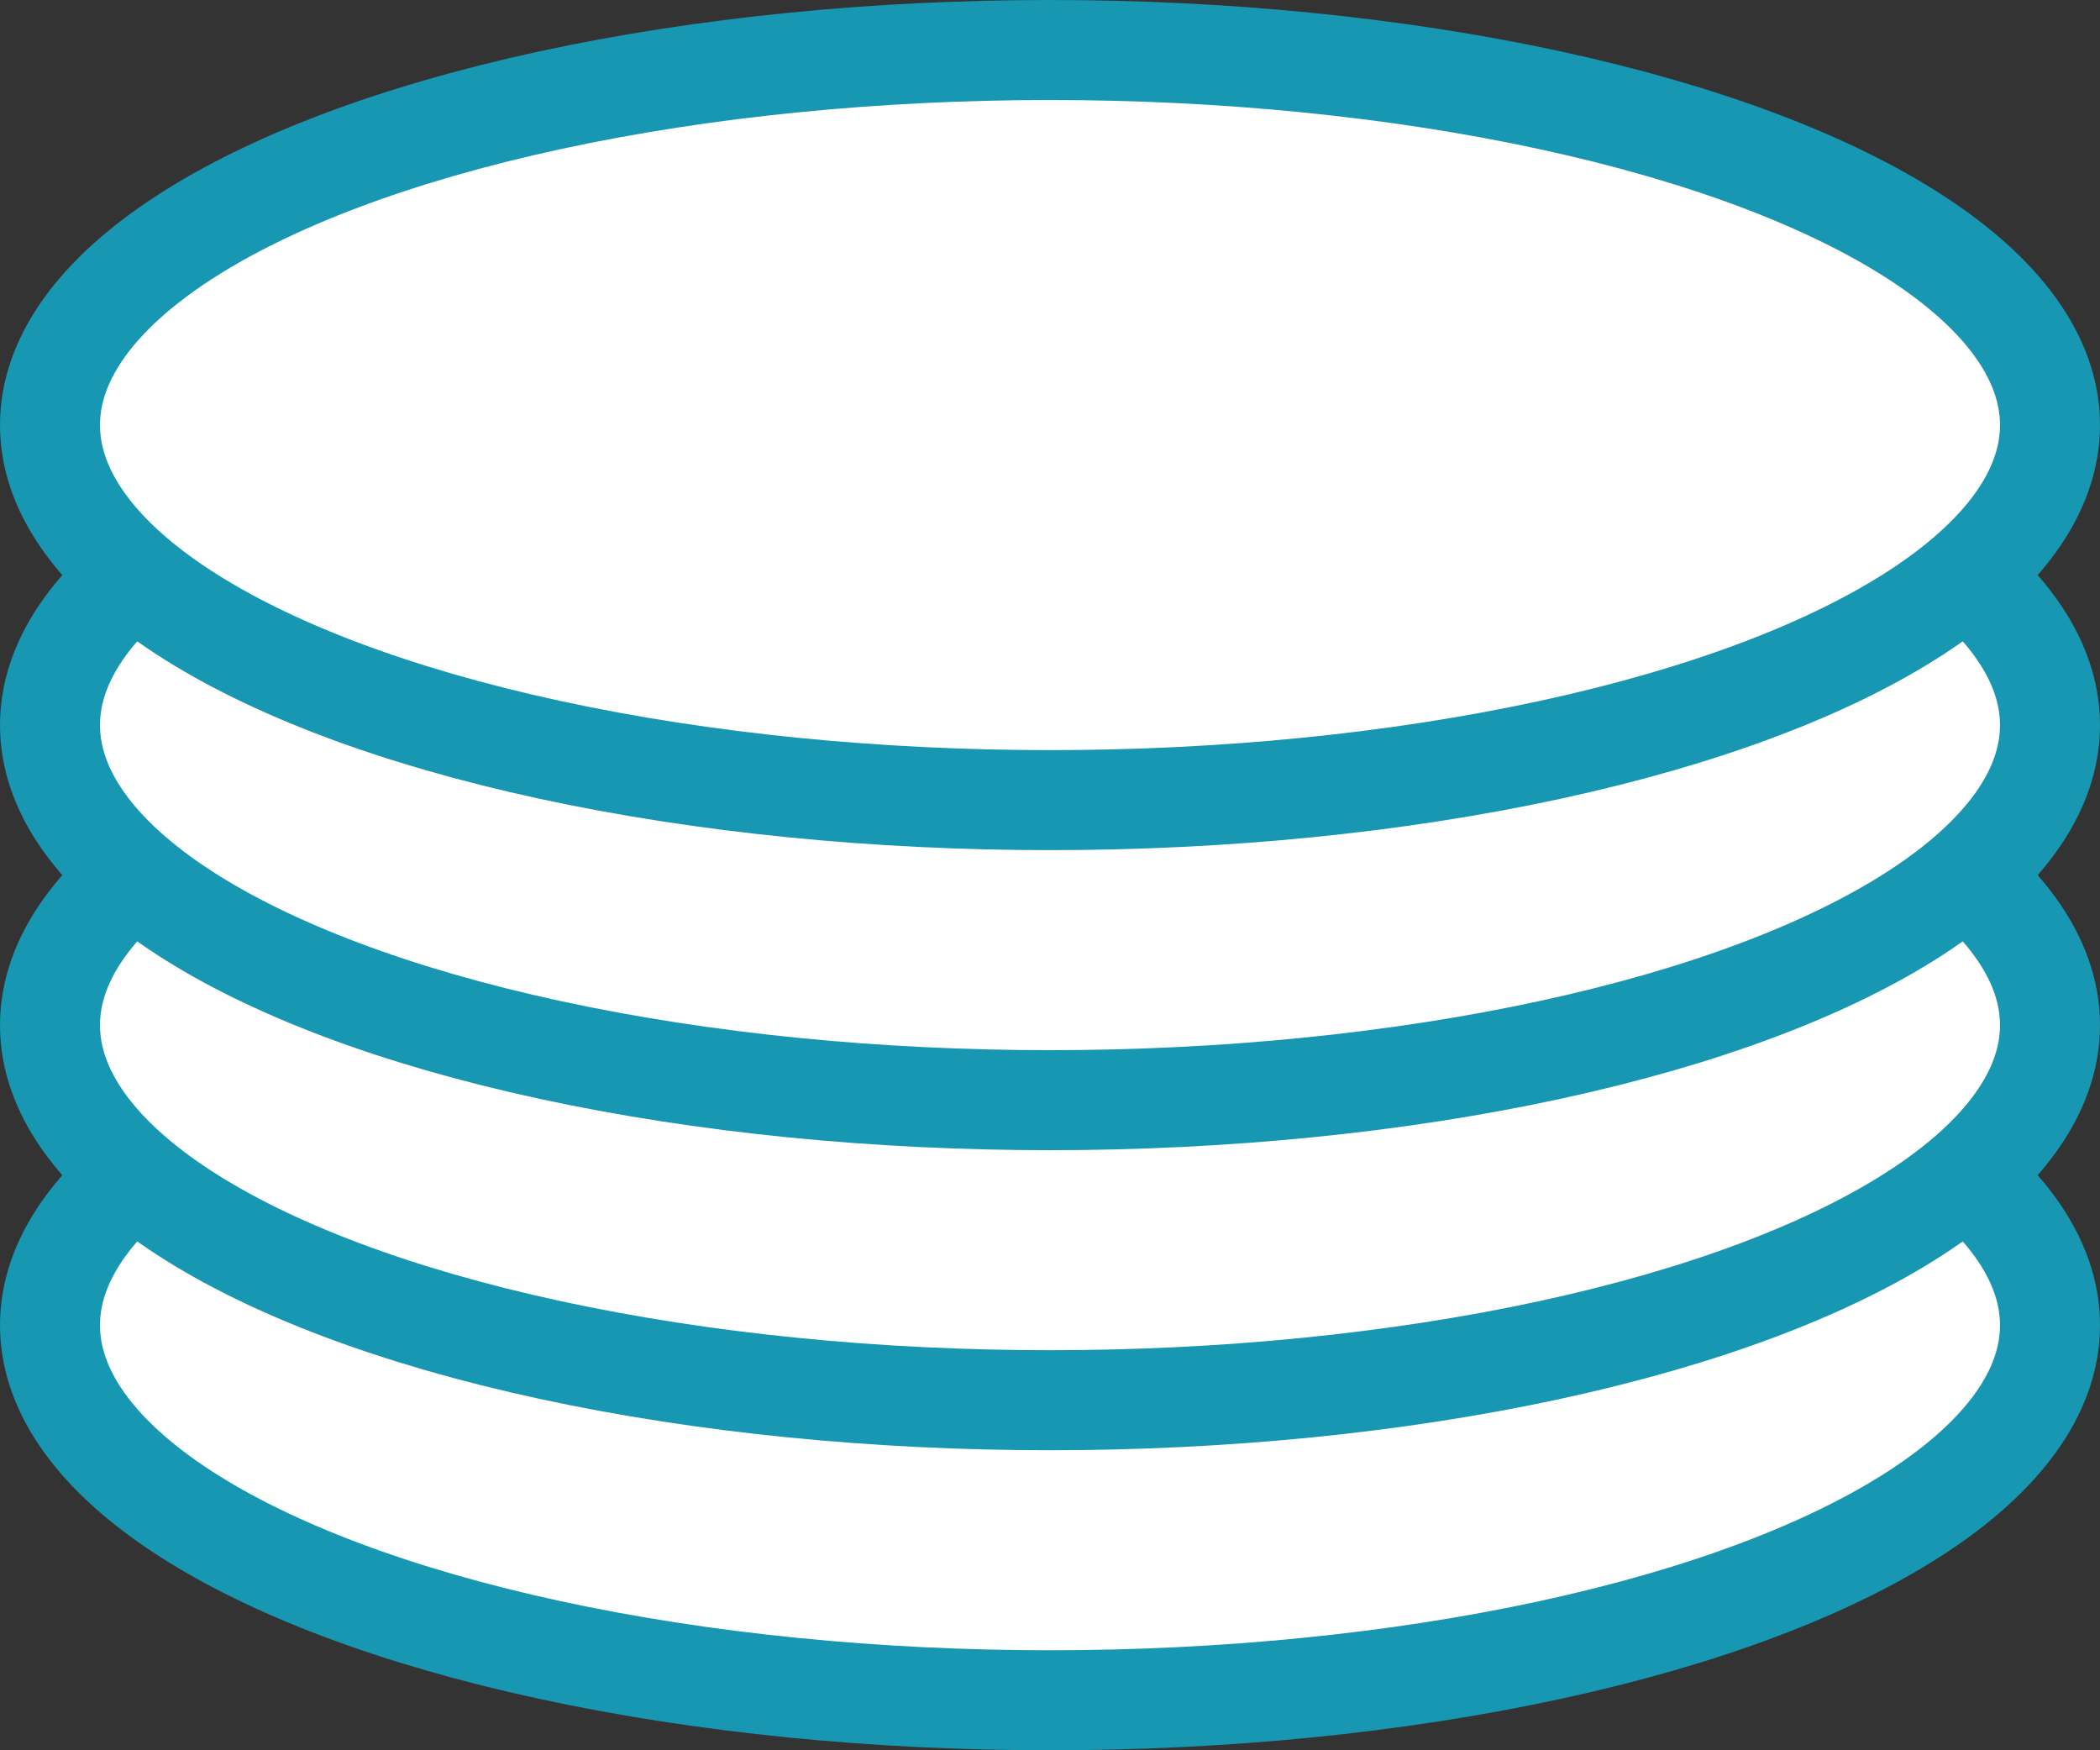 <?xml version="1.0" encoding="UTF-8"?>
<svg width="42px" height="35px" viewBox="0 0 42 35" version="1.1" xmlns="http://www.w3.org/2000/svg" xmlns:xlink="http://www.w3.org/1999/xlink">
    <rect x="0" y="0" width="42" height="35" fill="#333333" stroke="none"/>
    <defs></defs>
    <g id="Page-1" stroke="none" stroke-width="1" fill="none" fill-rule="evenodd">
        <g id="invitro-diskont-new" transform="translate(-311, -3069)" fill="#FFFFFF" stroke="#1797B1" stroke-width="2">
            <g id="Oval-18-Copy-3" transform="translate(312, 3070)">
                <g transform="translate(0, 6)">
                    <ellipse cx="20" cy="19.5" rx="20" ry="7.5"></ellipse>
                    <ellipse id="Oval-18-Copy-2" cx="20" cy="13.5" rx="20" ry="7.5"></ellipse>
                    <ellipse id="Oval-18-Copy" cx="20" cy="7.5" rx="20" ry="7.5"></ellipse>
                </g>
                <ellipse id="Oval-18" cx="20" cy="7.5" rx="20" ry="7.5"></ellipse>
            </g>
        </g>
    </g>
</svg>